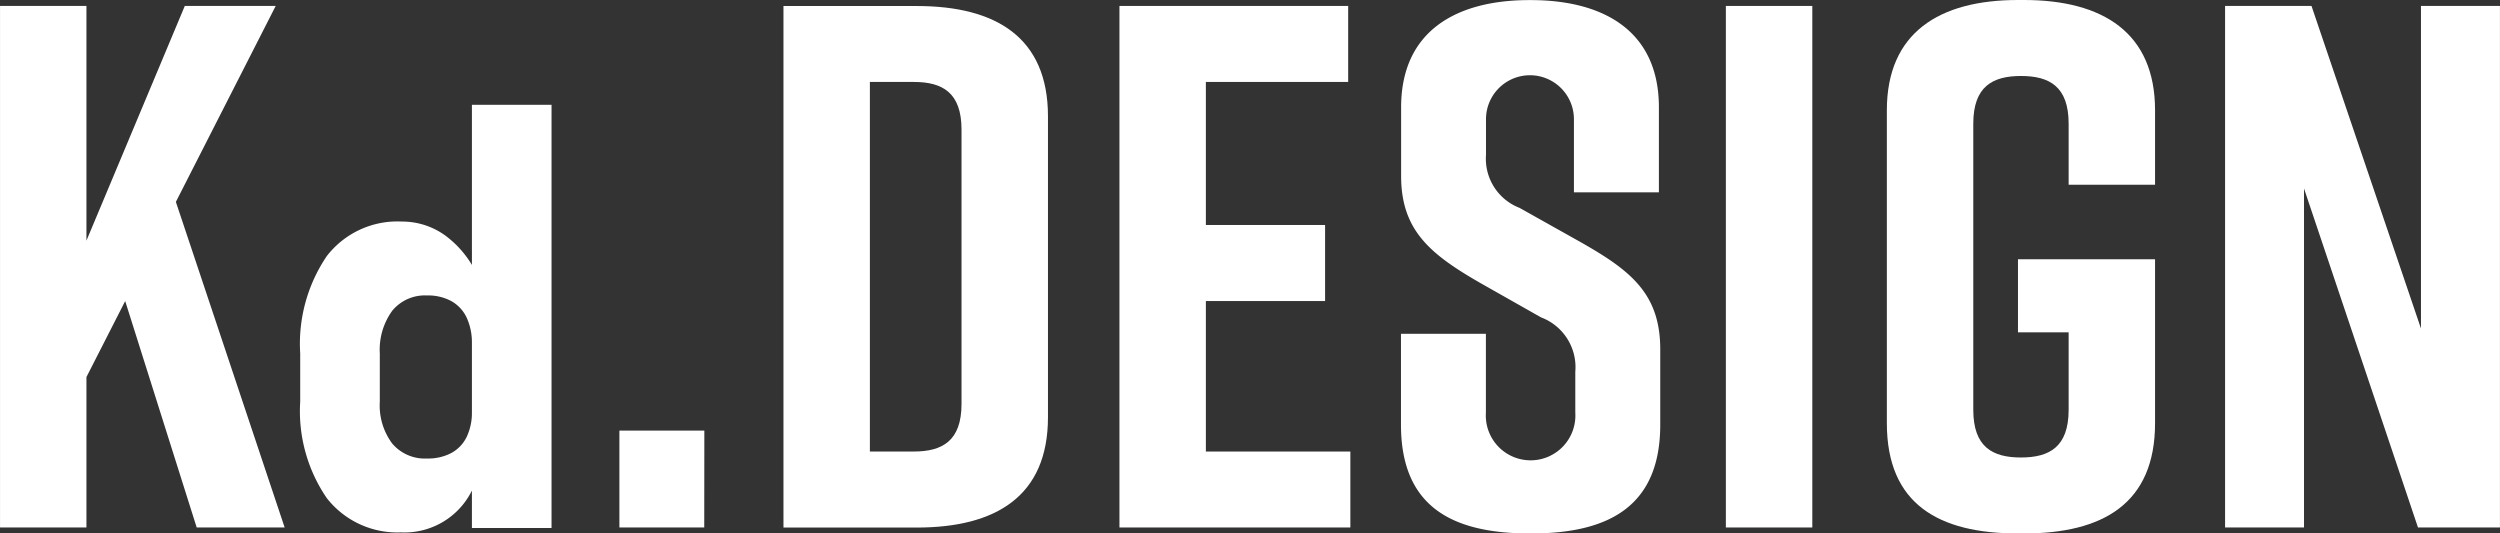 <svg xmlns="http://www.w3.org/2000/svg" width="100.473" height="21.439" viewBox="0 0 100.473 21.439">
  <rect x="0" y="0" width="100.473" height="21.439" fill="#333333" stroke="none"/>
  <g id="Kd.DESIGN_logo" transform="translate(-206.208 -251.817)">
    <g id="グループ_268818" data-name="グループ 268818" transform="translate(206.208 252.056)">
      <path id="パス_38338" data-name="パス 38338" d="M214.113,273.8l-2.874-9.1-1.557,3.054V273.8h-3.473V252.84h3.473v9.432l3.953-9.432h3.653l-4.012,7.875,4.372,13.085h-3.533Z" transform="translate(-206.208 -252.84)" fill="#fff"/>
      <path id="パス_38339" data-name="パス 38339" d="M261.863,287.007a3.6,3.6,0,0,1-3.012-1.374,6.182,6.182,0,0,1-1.07-3.877v-1.941a6.278,6.278,0,0,1,1.07-3.913,3.585,3.585,0,0,1,3.012-1.386,2.955,2.955,0,0,1,1.772.579,4.077,4.077,0,0,1,1.292,1.643l-.246,2.69a2.389,2.389,0,0,0-.211-1.053,1.484,1.484,0,0,0-.614-.661,1.956,1.956,0,0,0-.976-.228,1.7,1.7,0,0,0-1.4.614,2.674,2.674,0,0,0-.5,1.725v1.93a2.559,2.559,0,0,0,.5,1.684,1.719,1.719,0,0,0,1.4.6,2,2,0,0,0,.976-.222,1.462,1.462,0,0,0,.614-.643,2.255,2.255,0,0,0,.211-1.018l.164,2.772a3.023,3.023,0,0,1-2.983,2.082Zm2.819-.175V269.825h3.2v17.006Z" transform="translate(-245.716 -265.851)" fill="#fff"/>
      <path id="パス_38340" data-name="パス 38340" d="M316.01,329.688H312.6v-3.893h3.414Z" transform="translate(-287.707 -308.728)" fill="#fff"/>
    </g>
    <g id="グループ_268819" data-name="グループ 268819" transform="translate(237.695 251.817)">
      <path id="パス_38341" data-name="パス 38341" d="M351.43,257.271v12.1c0,3.174-2.1,4.431-5.27,4.431H340.8v-20.96h5.36c3.174,0,5.27,1.258,5.27,4.432Zm-5.39-1.377h-1.767v14.852h1.767c1.138,0,1.916-.419,1.916-1.916V257.81c0-1.5-.779-1.916-1.916-1.916Z" transform="translate(-340.8 -252.6)" fill="#fff"/>
      <path id="パス_38342" data-name="パス 38342" d="M398.52,273.8V252.84h9.192v3.054h-5.719v5.749h4.791V264.7h-4.791v6.048H407.8V273.8Z" transform="translate(-385.017 -252.601)" fill="#fff"/>
      <path id="パス_38343" data-name="パス 38343" d="M453.845,259.542v-2.934a1.767,1.767,0,1,0-3.534,0v1.437a2.114,2.114,0,0,0,1.348,2.126l2.455,1.377c2.006,1.138,3.2,2.066,3.2,4.312v3.024c0,3.234-2.006,4.372-5.18,4.372h-.06c-3.174,0-5.18-1.108-5.18-4.372v-3.653h3.413v3.174a1.8,1.8,0,1,0,3.593,0v-1.647a2.137,2.137,0,0,0-1.377-2.186L450.1,263.2c-2.036-1.168-3.2-2.126-3.2-4.312v-2.755c0-3.114,2.276-4.312,5.15-4.312h.06c2.874,0,5.15,1.2,5.15,4.312v3.413h-3.414Z" transform="translate(-422.077 -251.817)" fill="#fff"/>
      <path id="パス_38344" data-name="パス 38344" d="M502.7,273.8V252.84h3.474V273.8Z" transform="translate(-464.826 -252.601)" fill="#fff"/>
      <path id="パス_38345" data-name="パス 38345" d="M541.128,268.824c0,3.234-2.1,4.432-5.27,4.432h-.239c-3.174,0-5.27-1.168-5.27-4.432V256.248c0-3.114,2.1-4.431,5.27-4.431h.239c3.174,0,5.27,1.317,5.27,4.431v2.994h-3.473v-2.455c0-1.5-.779-1.916-1.916-1.916s-1.916.419-1.916,1.916v11.5c0,1.5.779,1.916,1.916,1.916s1.916-.419,1.916-1.916v-3.114h-2.036v-2.935h5.509v6.587Z" transform="translate(-486.005 -251.817)" fill="#fff"/>
      <path id="パス_38346" data-name="パス 38346" d="M588.453,273.8V252.84h3.473l4.4,12.965V252.84H599.5V273.8h-3.294l-4.581-13.624V273.8Z" transform="translate(-530.516 -252.601)" fill="#fff"/>
    </g>
  </g>
</svg>
